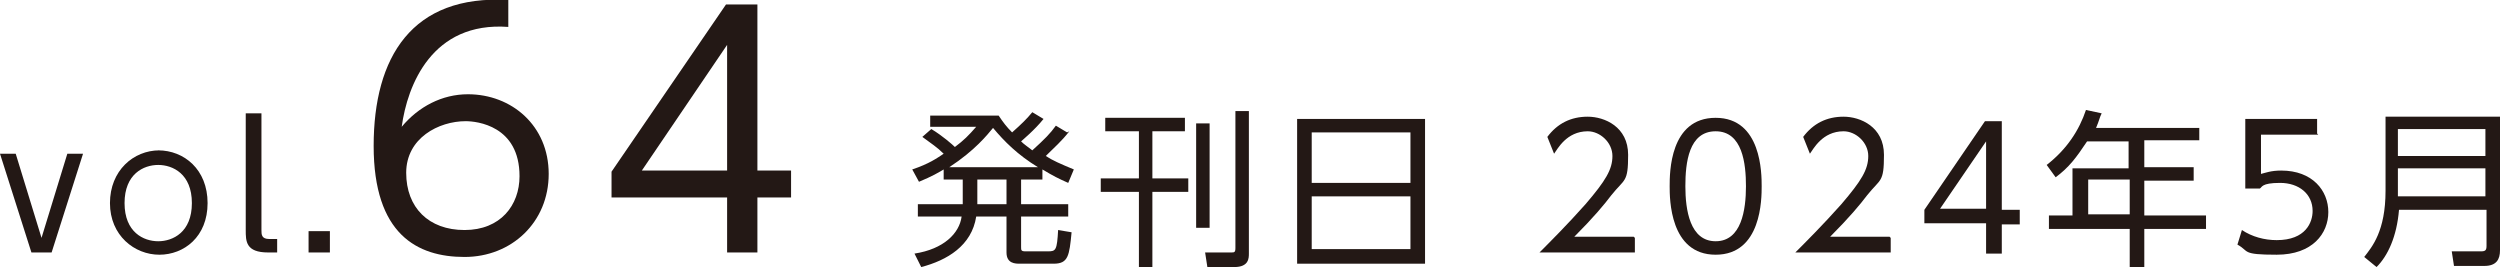<?xml version="1.0" encoding="UTF-8"?>
<svg id="b" data-name="レイヤー 2" xmlns="http://www.w3.org/2000/svg" width="222.8" height="23.8" viewBox="0 0 222.8 23.8">
  <defs>
    <style>
      .d {
        fill: #231815;
      }
    </style>
  </defs>
  <g id="c" data-name="製作中">
    <g>
      <path class="d" d="m6,13.7h1.4l-2.8,8.8h-1.8L0,13.7h1.4l2.3,7.5,2.3-7.5Z"/>
      <path class="d" d="m14.1,13.4c2.3,0,4.4,1.7,4.4,4.7s-2.1,4.6-4.3,4.6-4.4-1.7-4.4-4.6,2.1-4.7,4.4-4.7Zm0,8.1c1.3,0,3-.8,3-3.4s-1.7-3.4-3-3.4-3,.8-3,3.4,1.7,3.4,3,3.4Z"/>
      <path class="d" d="m24.7,22.5h-.8c-2,0-2-1-2-2v-10.4h1.4v10.4c0,.4,0,.8.7.8h.7v1.2Z"/>
      <path class="d" d="m29.4,20.6v1.9h-1.9v-1.9h1.9Z"/>
      <path class="d" d="m45.3,2.4c-6.8-.5-9,5.2-9.5,8.9,1.5-1.8,3.6-2.9,5.9-2.9,3.9,0,7.2,2.8,7.2,7.1s-3.3,7.4-7.5,7.4-8.1-2-8.1-9.9S36.7-.5,45.3,0v2.4Zm-3.8,8.4c-2.4,0-5.3,1.5-5.3,4.6s2,5.1,5.2,5.1,4.9-2.2,4.9-4.8c0-4.5-3.8-4.9-4.8-4.9Z"/>
      <path class="d" d="m64.8,22.5v-4.9h-10.3v-2.3L64.7.4h2.8v14.8h3v2.4h-3v4.9h-2.6Zm-7.6-7.3h7.6V4l-7.6,11.2Z"/>
      <path class="d" d="m95.3,11.7c-.7.9-1.3,1.4-2.1,2.2.6.4,1.3.7,2.5,1.2l-.5,1.2c-.9-.4-1.3-.6-2.3-1.2v.9h-1.9v2.2h4.2v1.1h-4.2v2.7c0,.3,0,.4.4.4h2c.7,0,.8-.1.9-1.9l1.2.2c-.2,2.1-.3,2.8-1.6,2.8h-3c-.4,0-1.2,0-1.2-1v-3.2h-2.7c-.4,2.6-2.6,3.9-4.9,4.5l-.6-1.2c2.6-.4,4-1.8,4.2-3.3h-3.9v-1.1h4v-2.2h-1.7v-.9c-.5.3-1,.6-2.2,1.1l-.6-1.1c1.5-.5,2.2-1,2.8-1.4-.6-.6-1.1-.9-1.9-1.5l.8-.7c1,.6,1.9,1.4,2.1,1.6.8-.6,1.2-1,1.9-1.8h-4.1v-1h6.1c.4.6.7,1,1.2,1.5.9-.8,1.3-1.2,1.8-1.8l1,.6c-.8,1-1.9,1.9-2,2,.3.3.5.4,1,.8,1.1-1,1.6-1.5,2.1-2.2l1,.6Zm-2.8,3.2c-1.8-1.1-3-2.3-4-3.5-.5.6-1.6,2-3.9,3.5h8Zm-2.8,1.1h-2.6v2.2h2.6v-2.2Z"/>
      <path class="d" d="m105.6,10.5v1.2h-2.9v4.2h3.2v1.2h-3.2v6.7h-1.2v-6.7h-3.4v-1.2h3.4v-4.2h-3v-1.2h7.2Zm2.2.5v9.3h-1.2v-9.3h1.2Zm3.5-1.1v12.7c0,.4,0,1.2-1.3,1.2h-2.4l-.2-1.3h2.3c.3,0,.4,0,.4-.4v-12.2h1.3Z"/>
      <path class="d" d="m127,10.6v12.9h-11.4v-12.9h11.4Zm-10.1,5.7h8.8v-4.5h-8.8v4.5Zm0,1.2v4.7h8.8v-4.7h-8.8Z"/>
      <path class="d" d="m145.7,21.2v1.3h-8.5c.9-.9,2.5-2.5,4.1-4.3,1.8-2.1,2.4-3.1,2.4-4.3s-1.1-2.2-2.2-2.2c-1.9,0-2.7,1.6-3,2l-.6-1.5c.9-1.2,2.1-1.8,3.6-1.8s3.6.9,3.6,3.4-.3,2.1-1.5,3.6c-.6.8-1.6,2-3.3,3.7h5.3Z"/>
      <path class="d" d="m148.8,16.6c0-1.2,0-6.1,4.1-6.1s4.1,5,4.1,6.1,0,6.1-4.1,6.1-4.1-5-4.1-6.1Zm6.8,0c0-2-.3-4.9-2.7-4.9s-2.7,2.8-2.7,4.9.4,4.9,2.7,4.9,2.7-2.8,2.7-4.9Z"/>
      <path class="d" d="m168.5,21.2v1.3h-8.5c.9-.9,2.5-2.5,4.1-4.3,1.8-2.1,2.4-3.1,2.4-4.3s-1.1-2.2-2.2-2.2c-1.9,0-2.7,1.6-3,2l-.6-1.5c.9-1.2,2.1-1.8,3.6-1.8s3.6.9,3.6,3.4-.3,2.1-1.5,3.6c-.6.8-1.6,2-3.3,3.7h5.3Z"/>
      <path class="d" d="m177,22.5v-2.6h-5.5v-1.2l5.4-7.9h1.5v7.9h1.6v1.3h-1.6v2.6h-1.4Zm-4.1-3.9h4.1v-6l-4.1,6Z"/>
      <path class="d" d="m196,11.3v1.2h-4.9v2.4h4.4v1.2h-4.4v3.1h5.5v1.2h-5.5v3.5h-1.3v-3.5h-7.2v-1.2h2.1v-4.2h5v-2.4h-3.7c-1,1.5-1.6,2.3-2.8,3.2l-.8-1.1c1.8-1.4,2.9-3.1,3.5-4.9l1.4.3c-.2.4-.2.6-.5,1.3h9.2Zm-6.2,4.7h-3.7v3.1h3.7v-3.1Z"/>
      <path class="d" d="m206.6,12h-5.1v3.5c.4-.1.9-.3,1.8-.3,2.8,0,4.2,1.8,4.2,3.7s-1.4,3.8-4.6,3.8-2.4-.3-3.5-.9l.4-1.3c.9.6,2,.9,3.1.9,2.6,0,3.2-1.6,3.2-2.6,0-1.5-1.2-2.5-2.9-2.5s-1.6.4-1.8.5h-1.3v-6.2h6.4v1.3Z"/>
      <path class="d" d="m222.8,22.3c0,.8-.3,1.4-1.4,1.4h-2.7l-.2-1.3h2.6c.4,0,.5-.1.5-.5v-3.2h-7.8c-.2,2.4-1,4.1-2,5.1l-1.1-.9c.7-.9,1.9-2.3,1.9-5.9v-6.6h10.4v12Zm-9.1-10.8v2.4h7.8v-2.4h-7.8Zm0,3.5v2.5h7.8v-2.5h-7.8Z"/>
    </g>
  </g>
</svg>